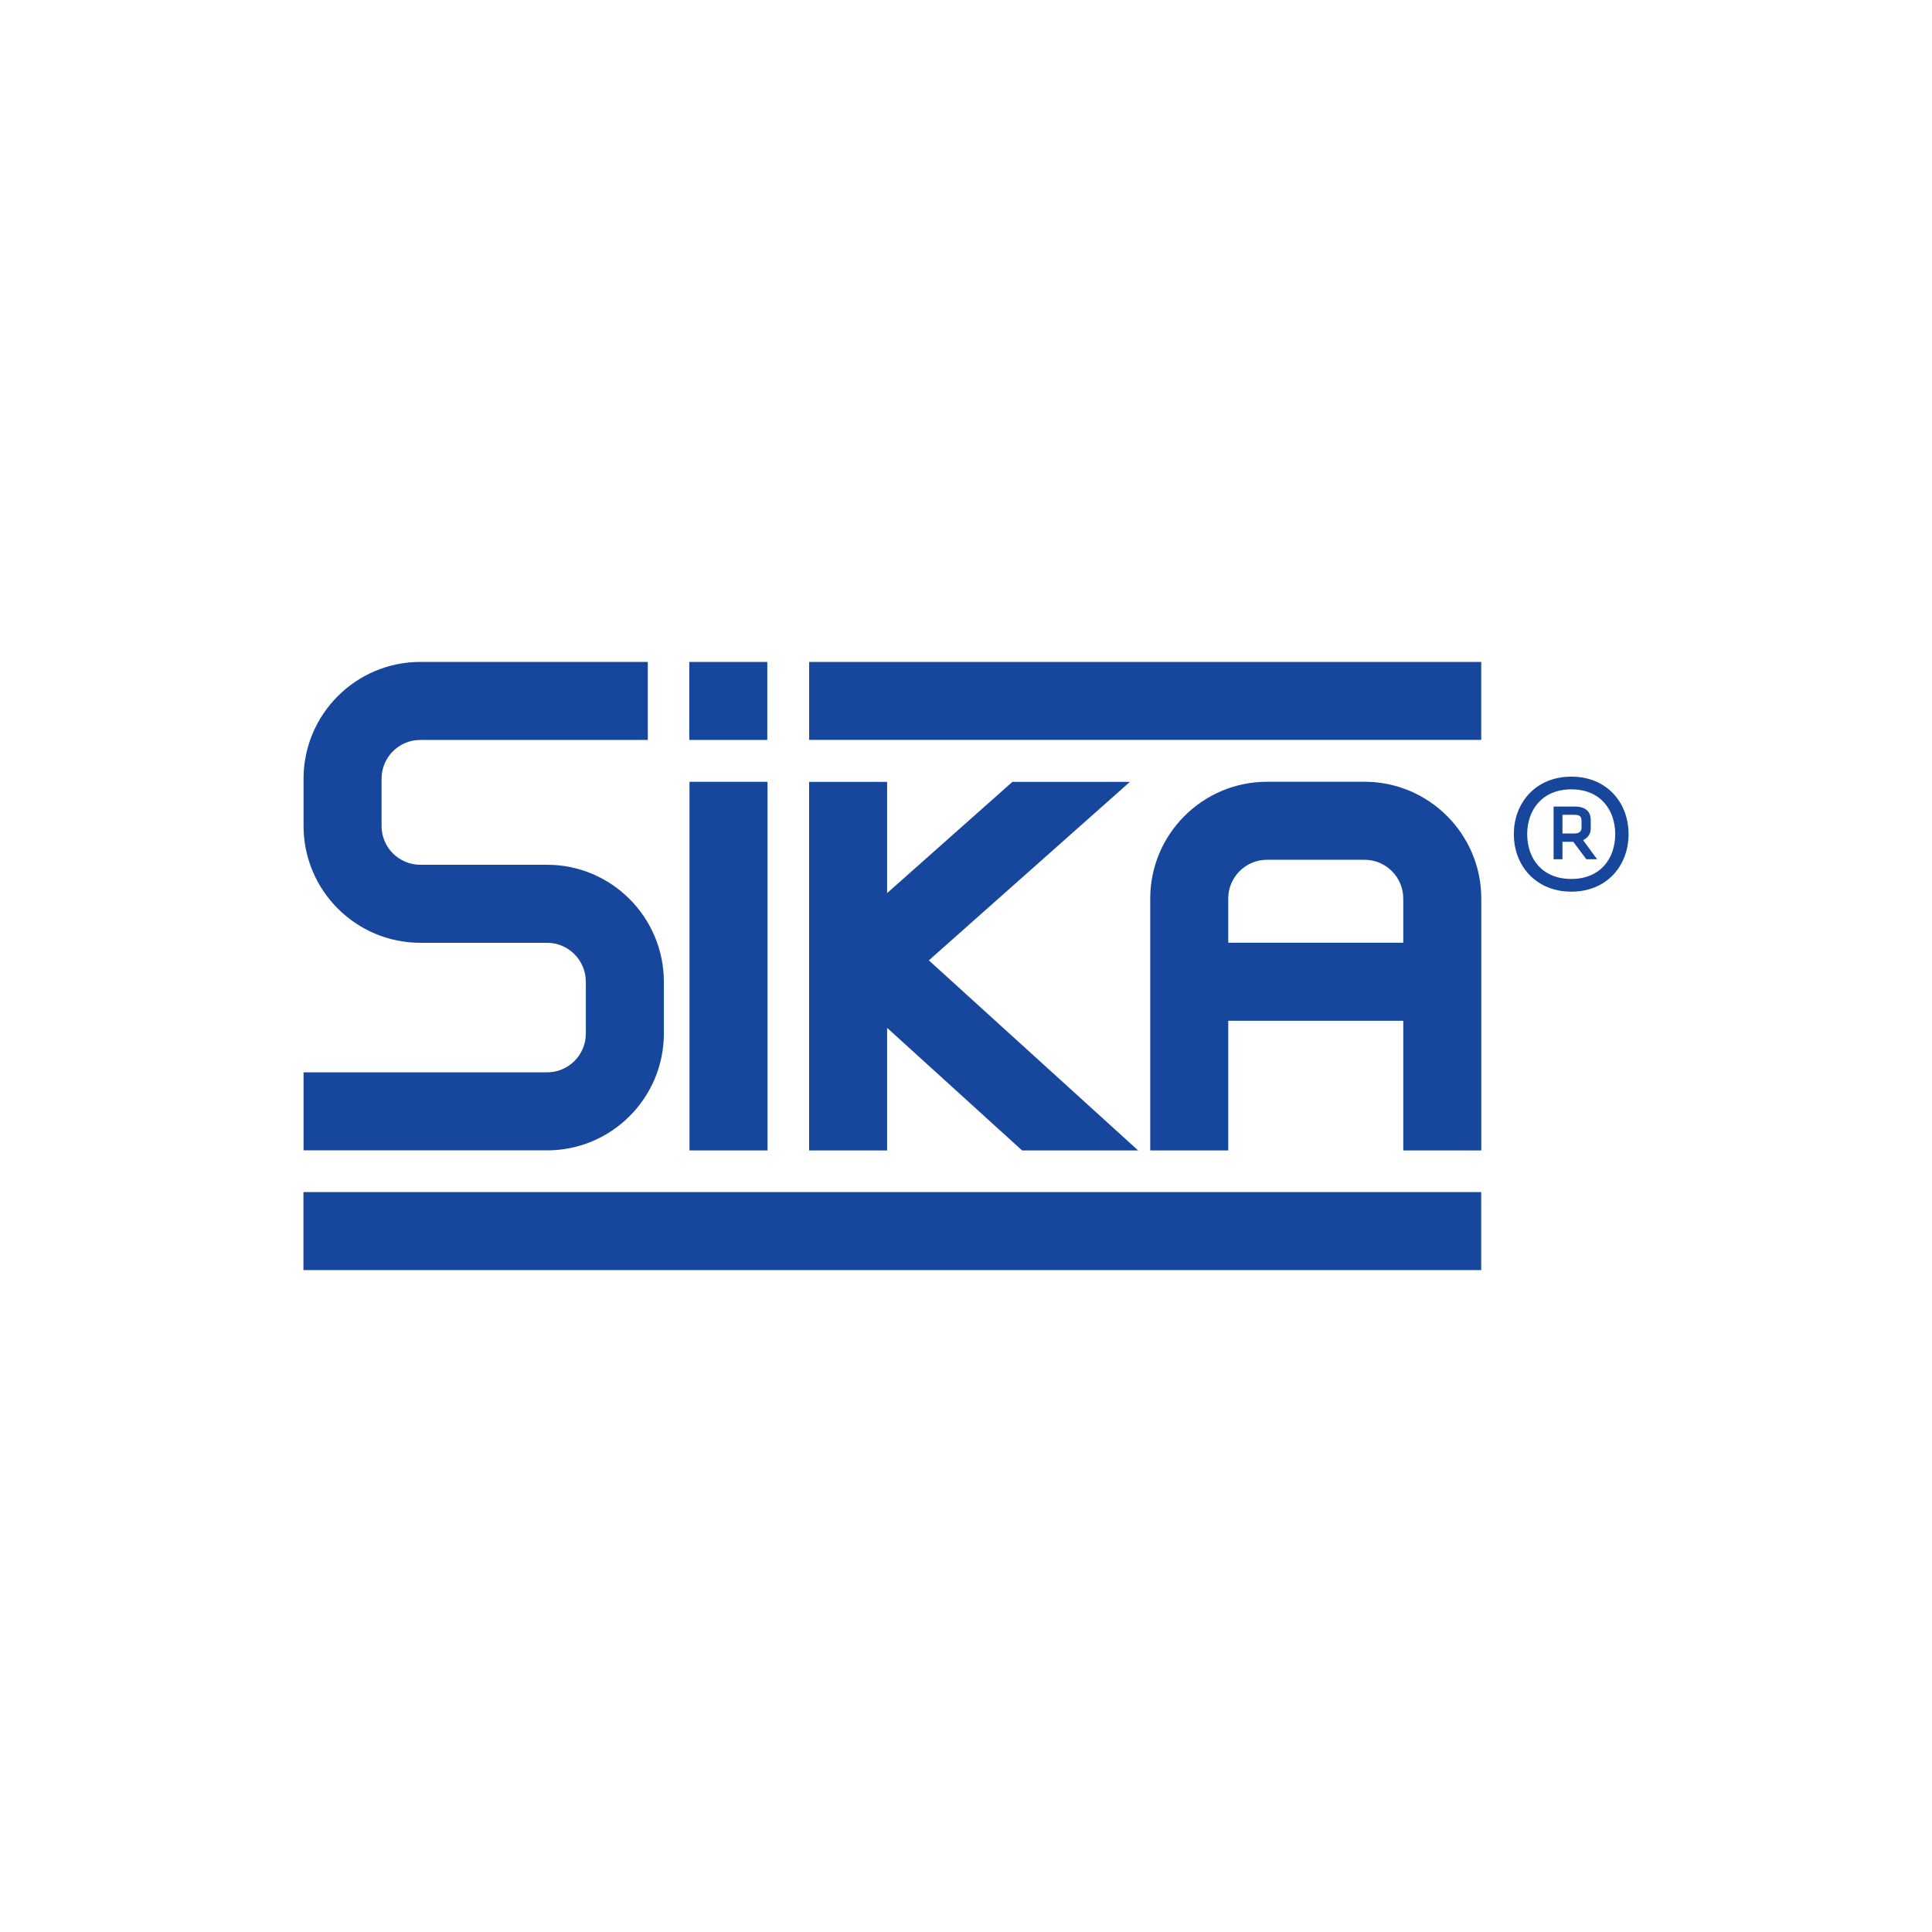 <?xml version="1.0" encoding="UTF-8"?>
<svg id="Layer_1" data-name="Layer 1" xmlns="http://www.w3.org/2000/svg" viewBox="0 0 2000 2000">
  <defs>
    <style>
      .cls-1 {
        fill: #17479d;
      }
    </style>
  </defs>
  <path class="cls-1" d="M566.34,1190.85h-252.11v-80.77h252.11c22.12.01,40.11-17.98,40.11-40.09v-53.64c0-22.26-17.99-40.37-40.11-40.37h-131.23c-66.65,0-120.87-54.23-120.87-120.88v-49.03c0-66.64,54.21-120.85,120.87-120.85h235.49v80.76h-235.49c-22.12,0-40.11,18.01-40.11,40.09v49.03c0,22.13,17.99,40.11,40.11,40.11h131.23c66.67,0,120.88,54.34,120.88,121.14v53.64c0,66.64-54.21,120.87-120.88,120.87"/>
  <rect class="cls-1" x="713.77" y="809.32" width="80.76" height="381.6"/>
  <rect class="cls-1" x="837.63" y="685.24" width="695.73" height="80.69"/>
  <rect class="cls-1" x="314.12" y="1234.04" width="1219.21" height="80.76"/>
  <path class="cls-1" d="M1271.47,975.92v-45.77c0-22.12,17.99-40.12,40.11-40.12h100.97c22.12,0,40.11,18.01,40.11,40.12v45.77h-181.19ZM1412.55,809.28h-100.97c-66.65,0-120.87,54.23-120.87,120.87v260.78h80.76v-134.23h181.19v134.23s80.76,0,80.76,0v-260.78c.01-66.64-54.23-120.87-120.87-120.87"/>
  <polyline class="cls-1" points="1169.69 809.38 1048.04 809.38 918.34 924.52 918.34 809.38 837.59 809.38 837.59 1190.94 918.34 1190.94 918.34 1064.04 1058.07 1190.94 1178.2 1190.94 961.54 994.17"/>
  <rect class="cls-1" x="713.54" y="685.24" width="80.76" height="80.73"/>
  <path class="cls-1" d="M1629.3,843.45h-11.84v19.4h11.84c5.92,0,7.9-2.31,7.9-6.25v-6.56c0-5.28-2.32-6.59-7.9-6.59M1628.65,871.39h-11.19v18.1h-9.19v-54.58h21.36c12.17,0,17.11,5.25,17.11,14.46v7.56c0,5.25-1.65,9.54-7.89,12.82l14.46,19.74h-11.17l-13.49-18.1ZM1626.67,909.89c29.93,0,45.39-21.05,45.39-46.39s-15.46-46.37-45.39-46.37-45.72,21.05-45.72,46.37,15.46,46.39,45.72,46.39M1626.67,803.98c36.51,0,59.21,26.64,59.21,59.52s-22.7,59.54-59.21,59.54-59.54-26.64-59.54-59.54,23.03-59.52,59.54-59.52"/>
</svg>